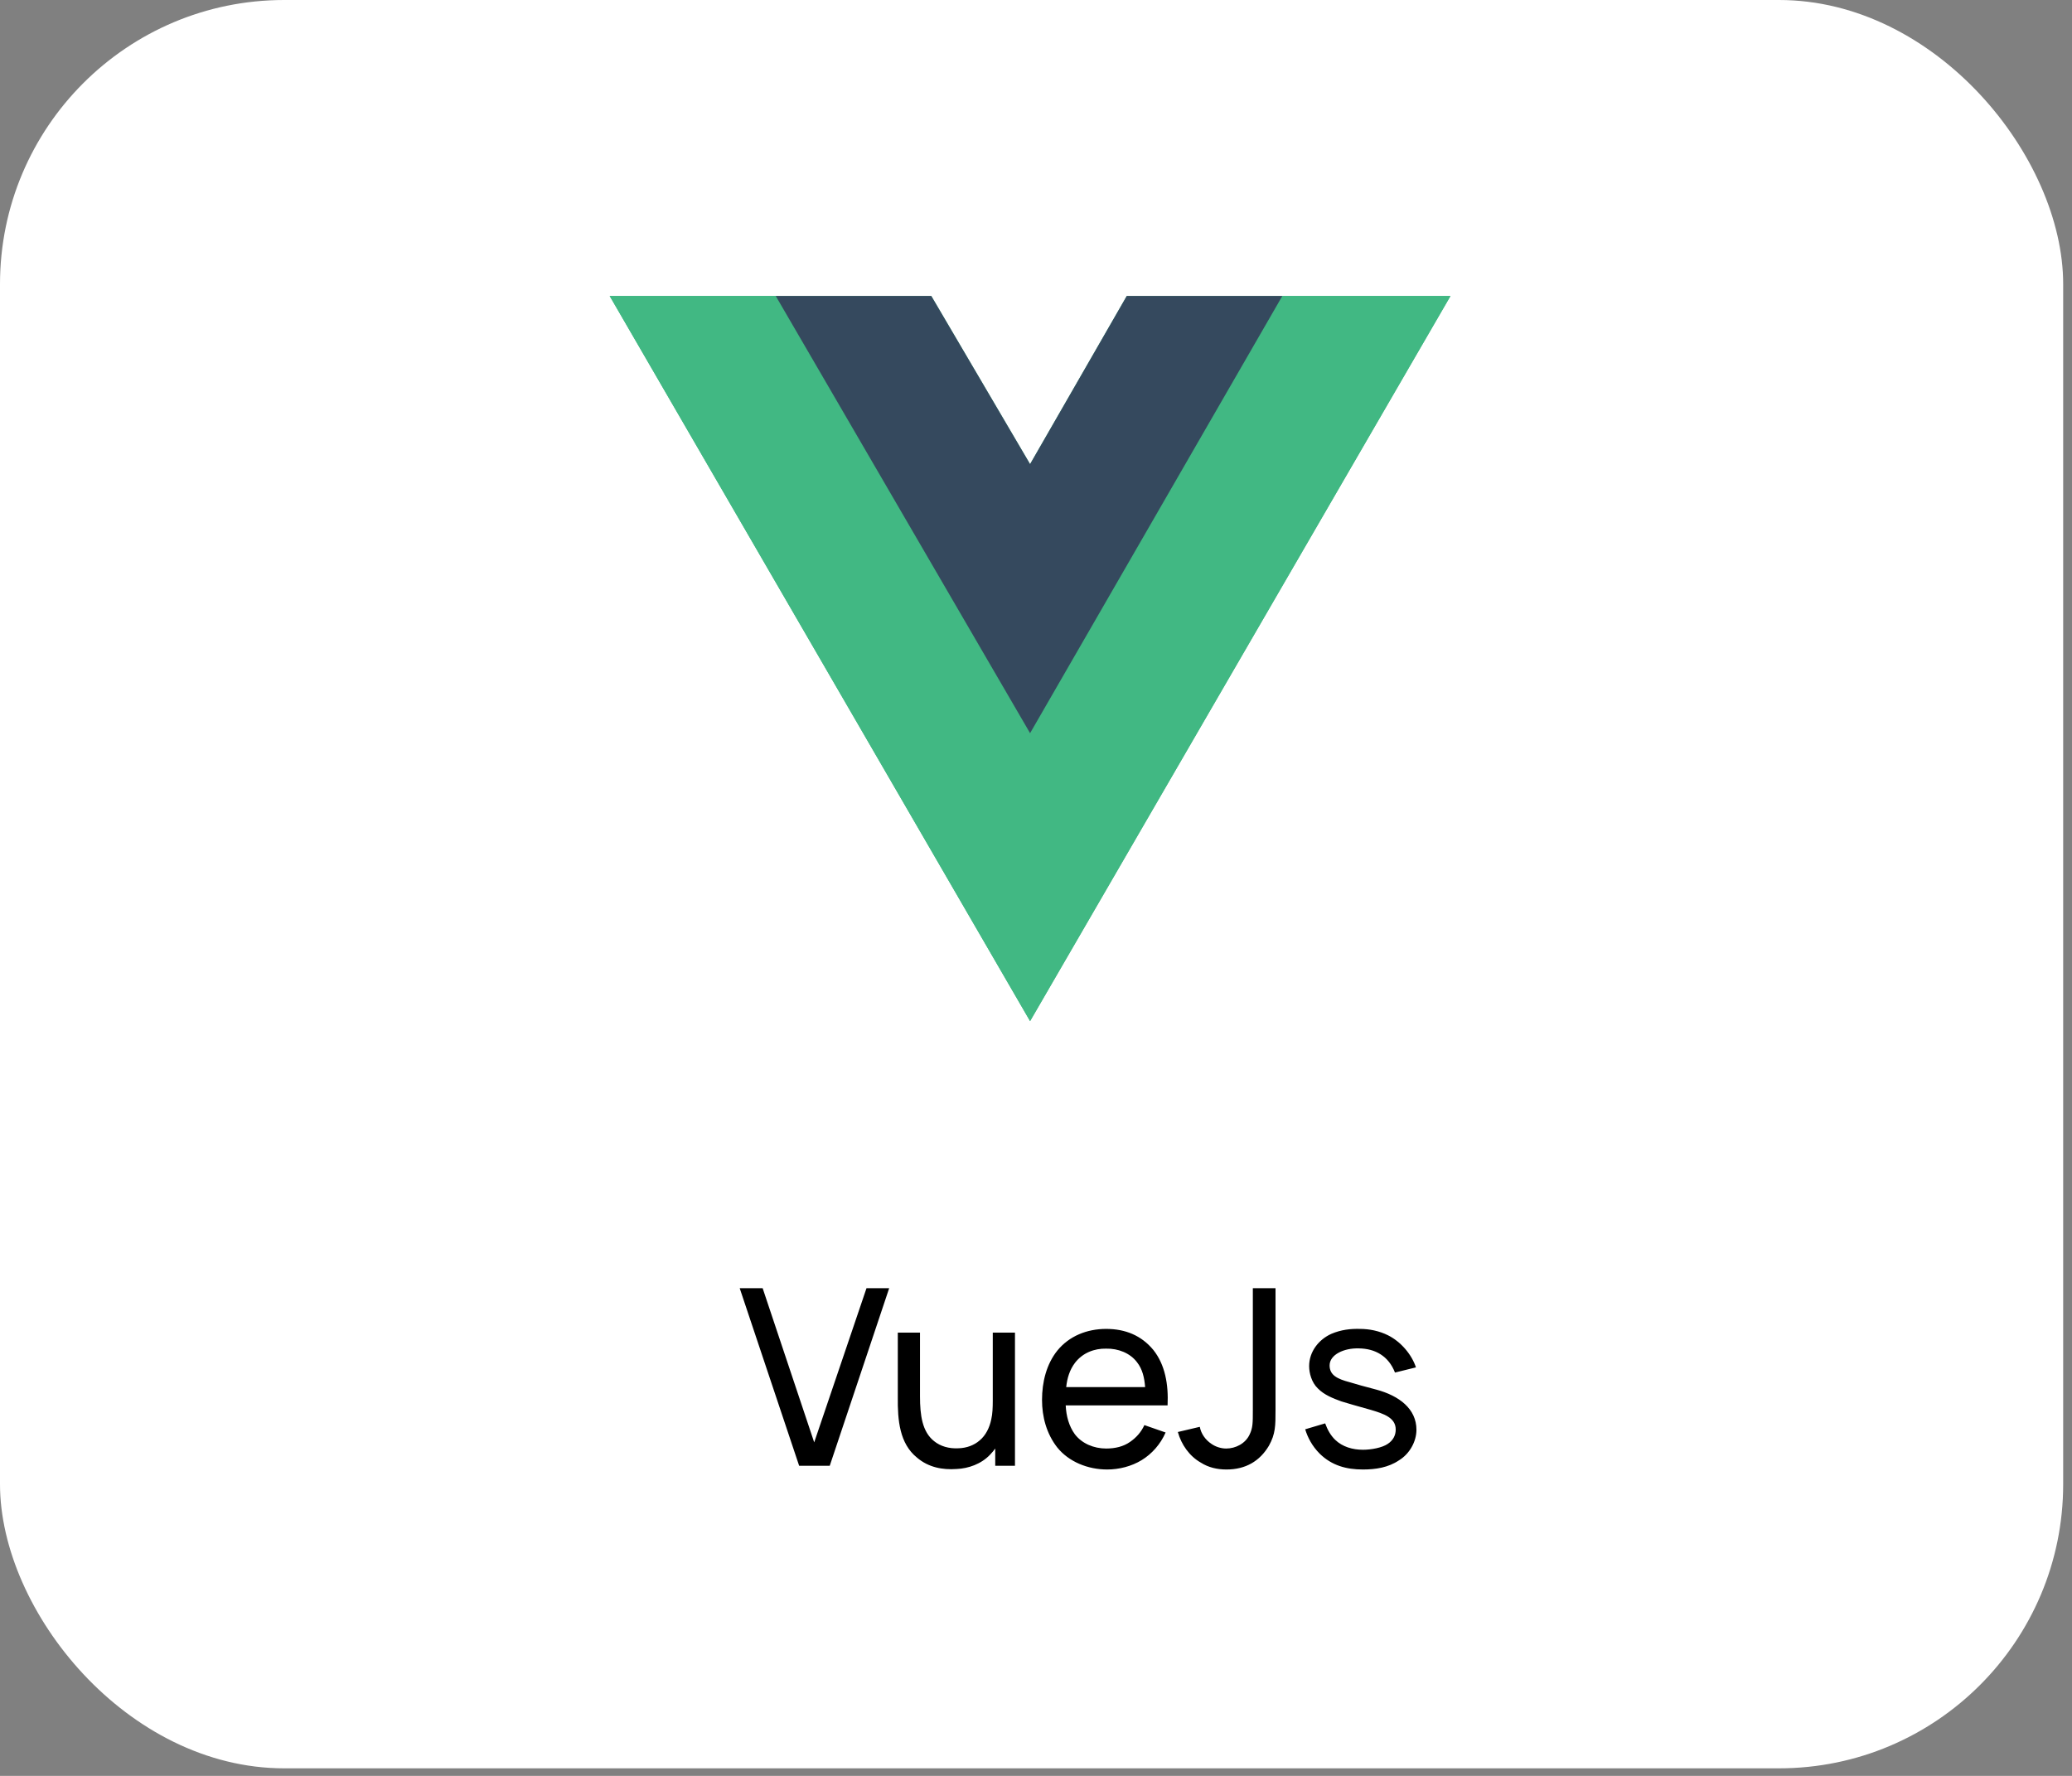 <?xml version="1.0" encoding="UTF-8"?>
<svg xmlns="http://www.w3.org/2000/svg" width="175" height="150" viewBox="0 0 175 150" fill="none">
  <rect x="0" y="0" width="175" height="150" fill="#808080" stroke="none"/>
  <rect width="174.255" height="149.362" rx="24" fill="white"></rect>
  <path d="M67.496 123.808L62.475 108.808H64.413L68.767 121.829L73.184 108.808H75.1L70.079 123.808H67.496ZM83.849 112.558H85.724V123.808H84.057V122.35C83.932 122.517 83.787 122.704 83.62 122.871C82.87 123.663 81.787 124.038 80.787 124.079C79.62 124.163 78.432 123.954 77.453 123.121C75.974 121.933 75.807 119.954 75.828 118.017V112.558H77.703V117.954C77.703 119.538 77.891 120.933 78.891 121.725C79.432 122.163 80.141 122.371 80.953 122.329C81.641 122.308 82.266 122.079 82.745 121.663C83.245 121.246 83.578 120.6 83.724 119.871C83.828 119.433 83.849 118.871 83.849 118.308V112.558ZM90.009 118.704C90.051 119.6 90.28 120.454 90.78 121.142C91.384 121.933 92.384 122.35 93.426 122.35C94.197 122.35 94.884 122.183 95.447 121.788C95.988 121.413 96.384 120.954 96.655 120.371L98.447 120.996C98.009 121.996 97.28 122.808 96.426 123.329C95.572 123.85 94.53 124.121 93.509 124.121C91.884 124.121 90.28 123.475 89.301 122.267C88.384 121.1 88.009 119.663 88.009 118.246C88.009 116.725 88.384 115.225 89.301 114.079C90.301 112.85 91.801 112.246 93.426 112.246C95.051 112.246 96.405 112.808 97.405 114.017C98.405 115.267 98.697 116.933 98.613 118.704H90.009ZM93.426 113.913C92.426 113.892 91.447 114.267 90.801 115.1C90.342 115.704 90.134 116.392 90.051 117.163H96.717C96.655 116.35 96.488 115.642 96.03 115.058C95.447 114.288 94.447 113.892 93.426 113.913ZM107.73 108.808V119.1C107.73 120.413 107.73 121.121 107.168 122.121C106.397 123.413 105.21 124.121 103.585 124.121C102.814 124.121 102.064 123.954 101.418 123.538C100.46 122.996 99.772 122.017 99.481 120.954L101.335 120.517C101.439 121.1 101.814 121.621 102.314 121.954C102.668 122.204 103.126 122.35 103.564 122.35C104.355 122.35 105.189 121.933 105.543 121.163C105.814 120.6 105.814 120.183 105.814 119.1V108.808H107.73ZM119.59 115.496L117.819 115.933C117.277 114.538 116.152 113.913 114.777 113.892C113.527 113.85 112.298 114.413 112.298 115.329C112.298 116.163 112.965 116.475 113.986 116.746C114.59 116.933 115.277 117.121 116.236 117.371C118.173 117.892 119.632 118.996 119.632 120.767C119.632 121.767 119.048 122.808 118.152 123.35C117.257 123.954 116.194 124.121 115.111 124.121C113.715 124.121 112.486 123.788 111.465 122.788C110.819 122.142 110.444 121.413 110.236 120.725L111.923 120.225C112.111 120.746 112.382 121.246 112.777 121.621C113.382 122.204 114.236 122.454 115.111 122.454C115.798 122.454 116.736 122.288 117.215 121.954C117.652 121.663 117.882 121.246 117.882 120.746C117.882 119.746 116.882 119.413 115.757 119.079C114.423 118.704 113.902 118.558 113.298 118.371C112.611 118.121 111.84 117.829 111.298 117.267C110.777 116.767 110.569 115.975 110.569 115.392C110.569 114.163 111.382 113.142 112.444 112.663C113.277 112.308 114.09 112.225 114.861 112.246C115.652 112.246 116.486 112.413 117.236 112.788C118.319 113.329 119.236 114.413 119.59 115.496Z" fill="black"></path>
  <path d="M108.305 25H122.508L87 86.25L51.493 25H78.656L87 39.203L95.167 25H108.305Z" fill="#41B883"></path>
  <path d="M51.493 25L87 86.25L122.508 25H108.305L87 61.75L65.519 25H51.493Z" fill="#41B883"></path>
  <path d="M65.519 25L87 61.928L108.305 25H95.167L87 39.203L78.656 25H65.519Z" fill="#35495E"></path>
</svg>
